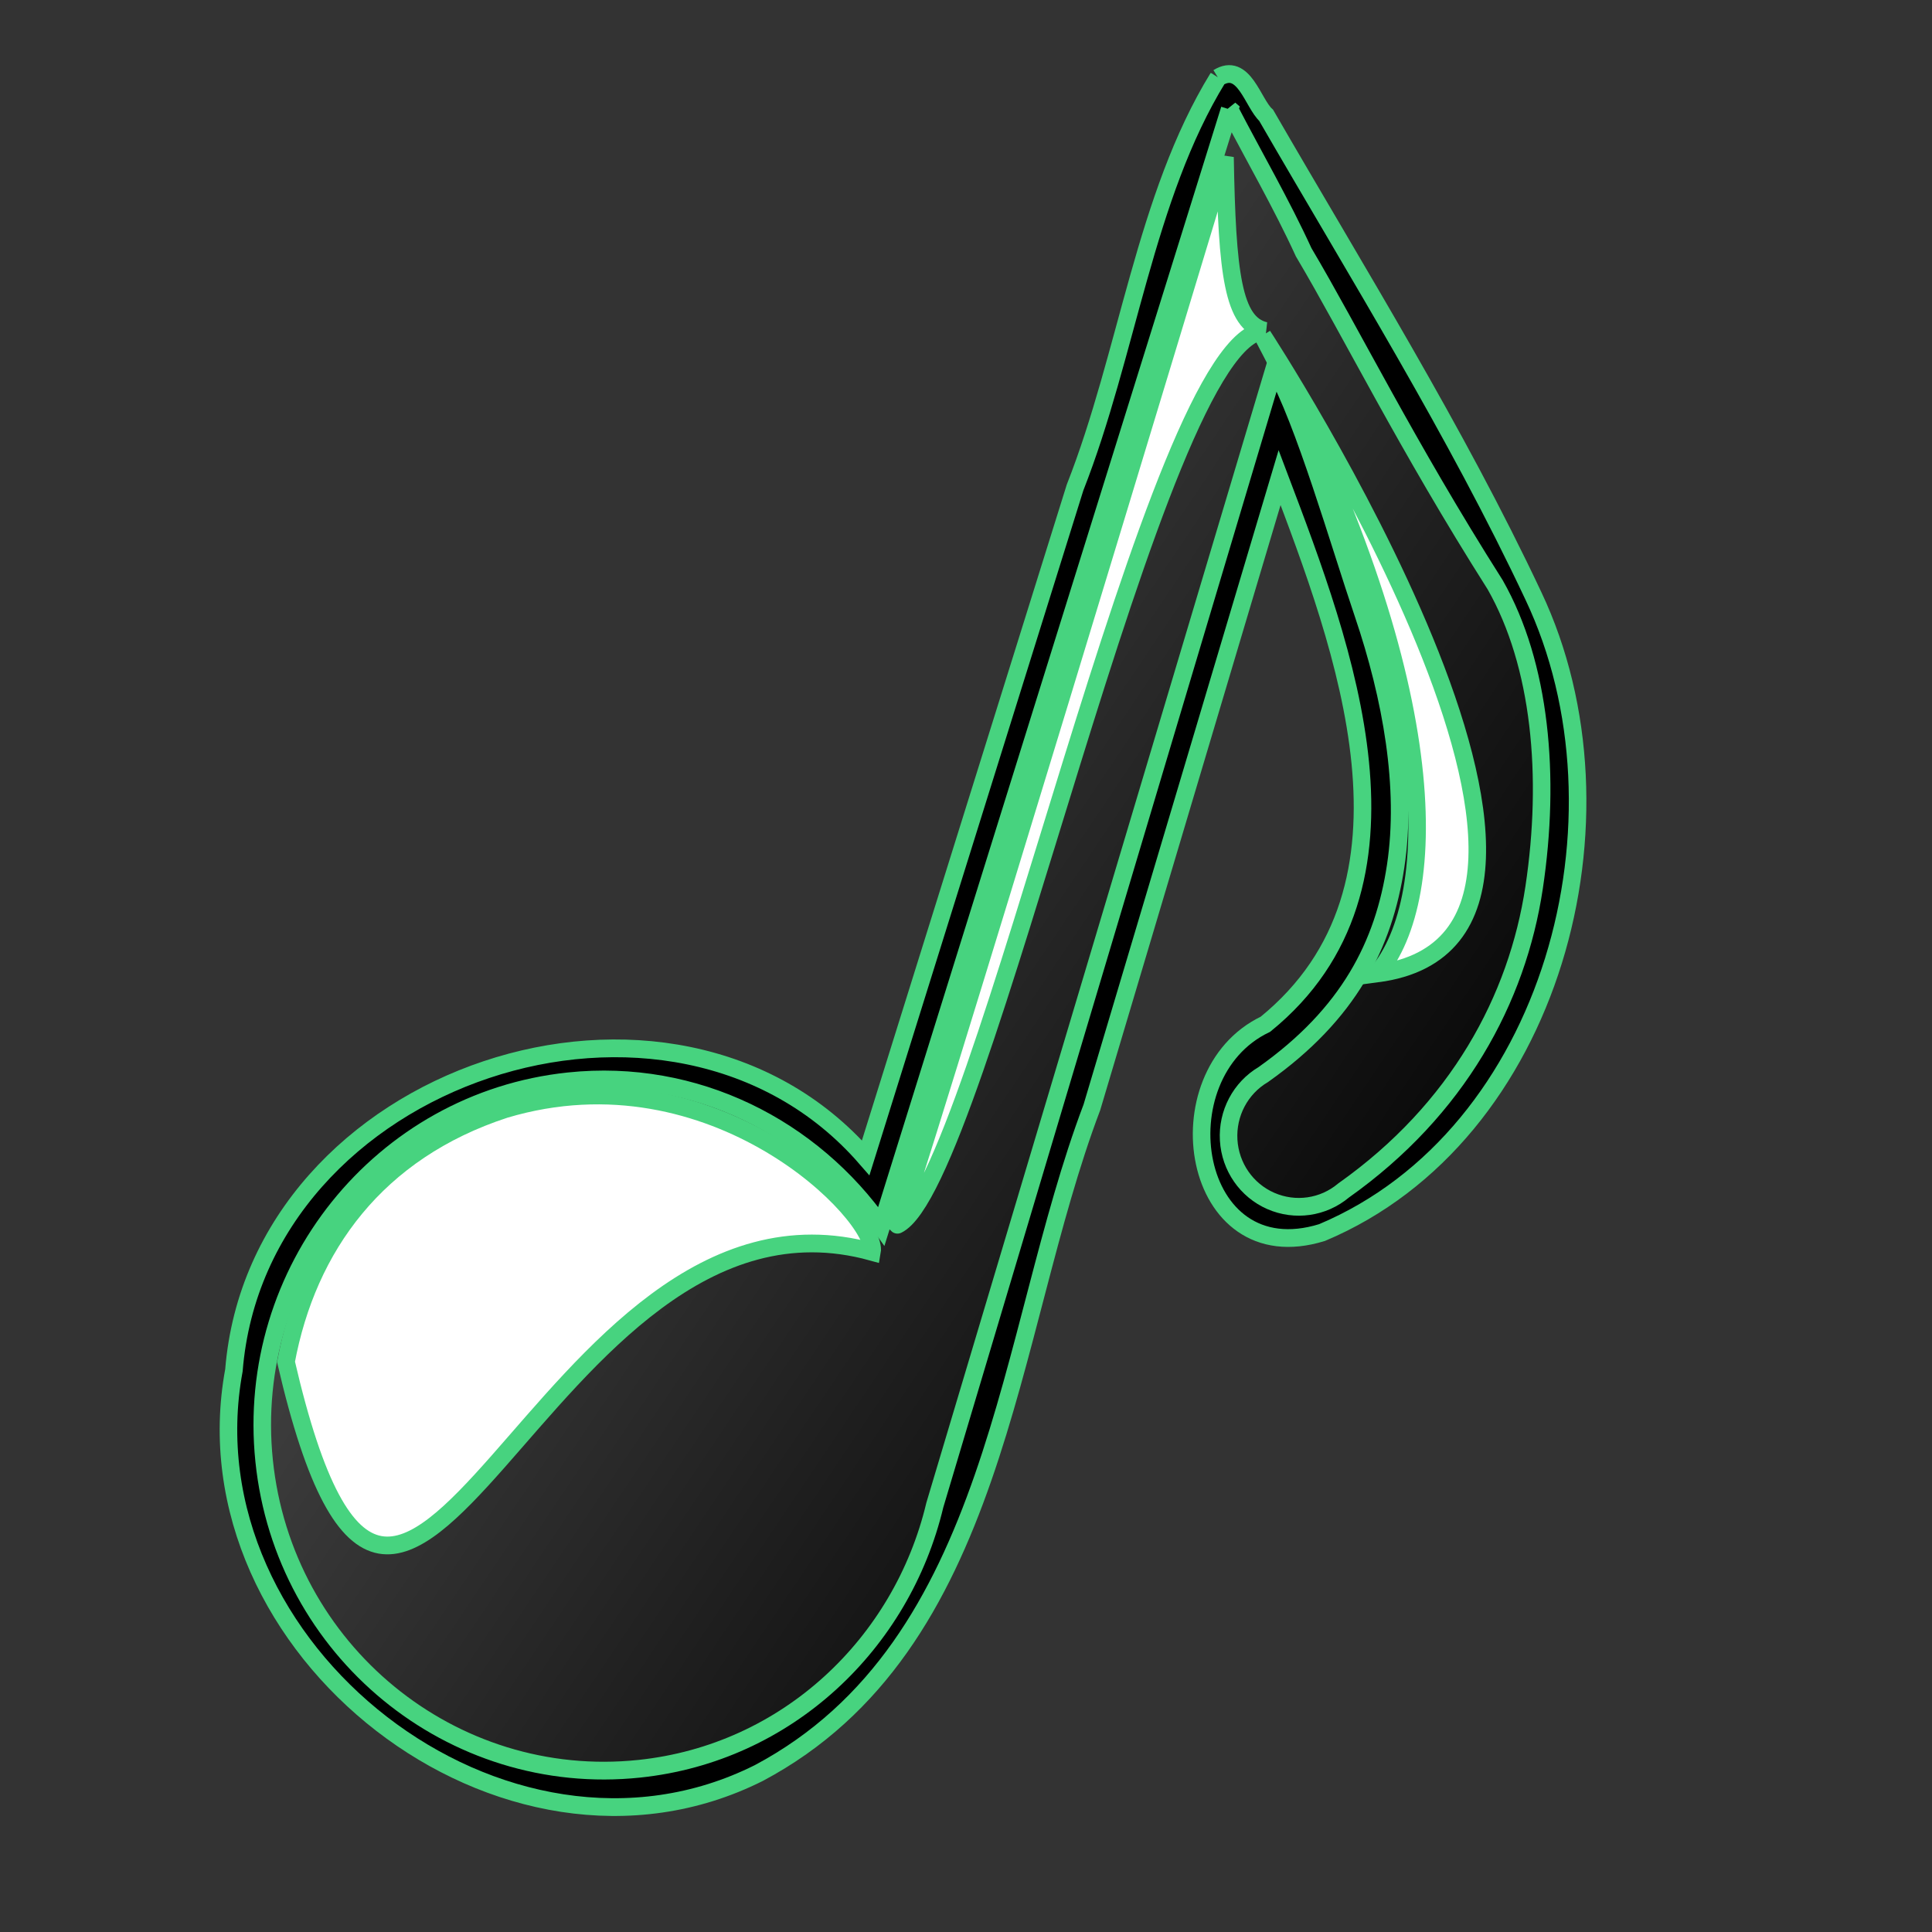 <?xml version="1.0"?><svg width="106.667" height="106.667" xmlns="http://www.w3.org/2000/svg" xmlns:xlink="http://www.w3.org/1999/xlink">
 <rect width="100%" height="100%" fill="#333333" stroke="none"/>
 <title>green bubble music note</title>
 <defs>
  <linearGradient id="linearGradient8157">
   <stop offset="0" stop-color="rgb(0,0,0)" id="stop8159"/>
   <stop offset="1" stop-color="rgb(96,96,96)" id="stop8161"/>
  </linearGradient>
  <linearGradient id="linearGradient3579">
   <stop offset="0" stop-color="rgb(255,255,255)" id="stop3581"/>
   <stop offset="1" stop-color="rgb(255,255,255)" id="stop3583"/>
  </linearGradient>
  <linearGradient xlink:href="#linearGradient8157" y2="0.125" x2="0.03" y1="0.938" x1="0.772" gradientTransform="scale(0.883 1.133)" id="linearGradient10460"/>
  <linearGradient xlink:href="#linearGradient3579" y2="0.992" x2="0.373" y1="-0.633" x1="-1.071" gradientTransform="matrix(1.269 -0.132 0.081 0.78 3.52366e-017 -5.35596e-017)" id="linearGradient10462"/>
  <linearGradient xlink:href="#linearGradient3579" y2="0.797" x2="0.689" y1="-0.367" x1="-0.422" gradientTransform="matrix(0.605 -0.063 0.17 1.637 0 0)" id="linearGradient10464"/>
  <linearGradient xlink:href="#linearGradient3579" y2="0.523" x2="1.622" y1="-0.258" x1="-1.311" gradientTransform="scale(0.583 1.715)" id="linearGradient10466"/>
 </defs>
 <g>
  <title>Layer 1</title>
  <g transform="rotate(-0.017)" id="layer1">
   <g transform="matrix(0.969 0 0 0.98 0.388 2.042)" id="g10453">
    <path d="m68.999,2.313c-4.182,6.723 -5.162,15.576 -8.154,23.086c-3.98,12.586 -7.96,25.172 -11.94,37.758c-11,-12.497 -34.63,-4.749 -36,11.959c-2.937,15.69 15.411,29.887 29.906,22.698c13.674,-7.188 14.049,-24.626 18.982,-37.497c3.568,-11.824 7.137,-23.648 10.705,-35.472c3.659,9.567 8.861,23.029 -0.817,30.797c-6.038,2.849 -4.285,14.034 3.223,11.735c13.14,-5.459 18.013,-23.406 12.055,-35.86c-4.419,-9.293 -10.012,-18.167 -15.22,-27.083c-0.763,-0.683 -1.266,-3.03 -2.741,-2.12z" stroke="#47d37f" fill="#000000" id="path9681"/>
    <path d="m69.657,4.101l-2.317,7.341l-17.546,55.576c-3.934,-5.545 -10.574,-8.925 -17.814,-8.174c-10.69,1.109 -18.465,10.683 -17.356,21.374c1.109,10.691 10.684,18.465 21.374,17.356c8.429,-0.875 14.96,-7.05 16.839,-14.848l19.371,-64.055c1.691,2.962 3.679,9.845 5.045,13.829c1.629,4.754 2.529,9.796 1.853,14.228c-0.676,4.432 -2.667,8.334 -7.547,11.748c-1.302,0.76 -2.063,2.187 -1.973,3.692c0.09,1.505 1.014,2.828 2.398,3.427c1.384,0.6 2.989,0.376 4.149,-0.588c6.52,-4.562 9.904,-10.785 10.86,-17.056c0.956,-6.271 0.374,-12.566 -2.213,-17.065c-5.06,-7.89 -8.2,-14.225 -10.907,-18.739c-1.248,-2.699 -2.811,-5.365 -4.217,-8.047z" stroke="#47d37f" fill="url(#linearGradient10460)" id="path1291"/>
    <path d="m28.342,60.416c-7.297,2.356 -11.243,7.731 -12.469,14.228c6.647,28.461 14.41,-11.38 33.392,-6.187c0.369,-1.99 -8.962,-11.569 -20.923,-8.041z" stroke="#47d37f" fill="url(#linearGradient10462)" id="path2057"/>
    <path d="m50.705,66.935c4.802,-2.273 14.704,-50.34 20.975,-50.353c-1.84,-0.429 -2.171,-3.24 -2.286,-9.791c-0.328,1.052 -18.474,60.367 -18.689,60.145z" stroke="#47d37f" fill="url(#linearGradient10464)" id="path3587"/>
    <path d="m71.541,16.852c0,0 22.417,33.863 6.518,35.93c3.657,-4.293 3.816,-16.534 -6.518,-35.93z" stroke="#47d37f" fill="url(#linearGradient10466)" id="path5873"/>
   </g>
  </g>
 </g>
</svg>